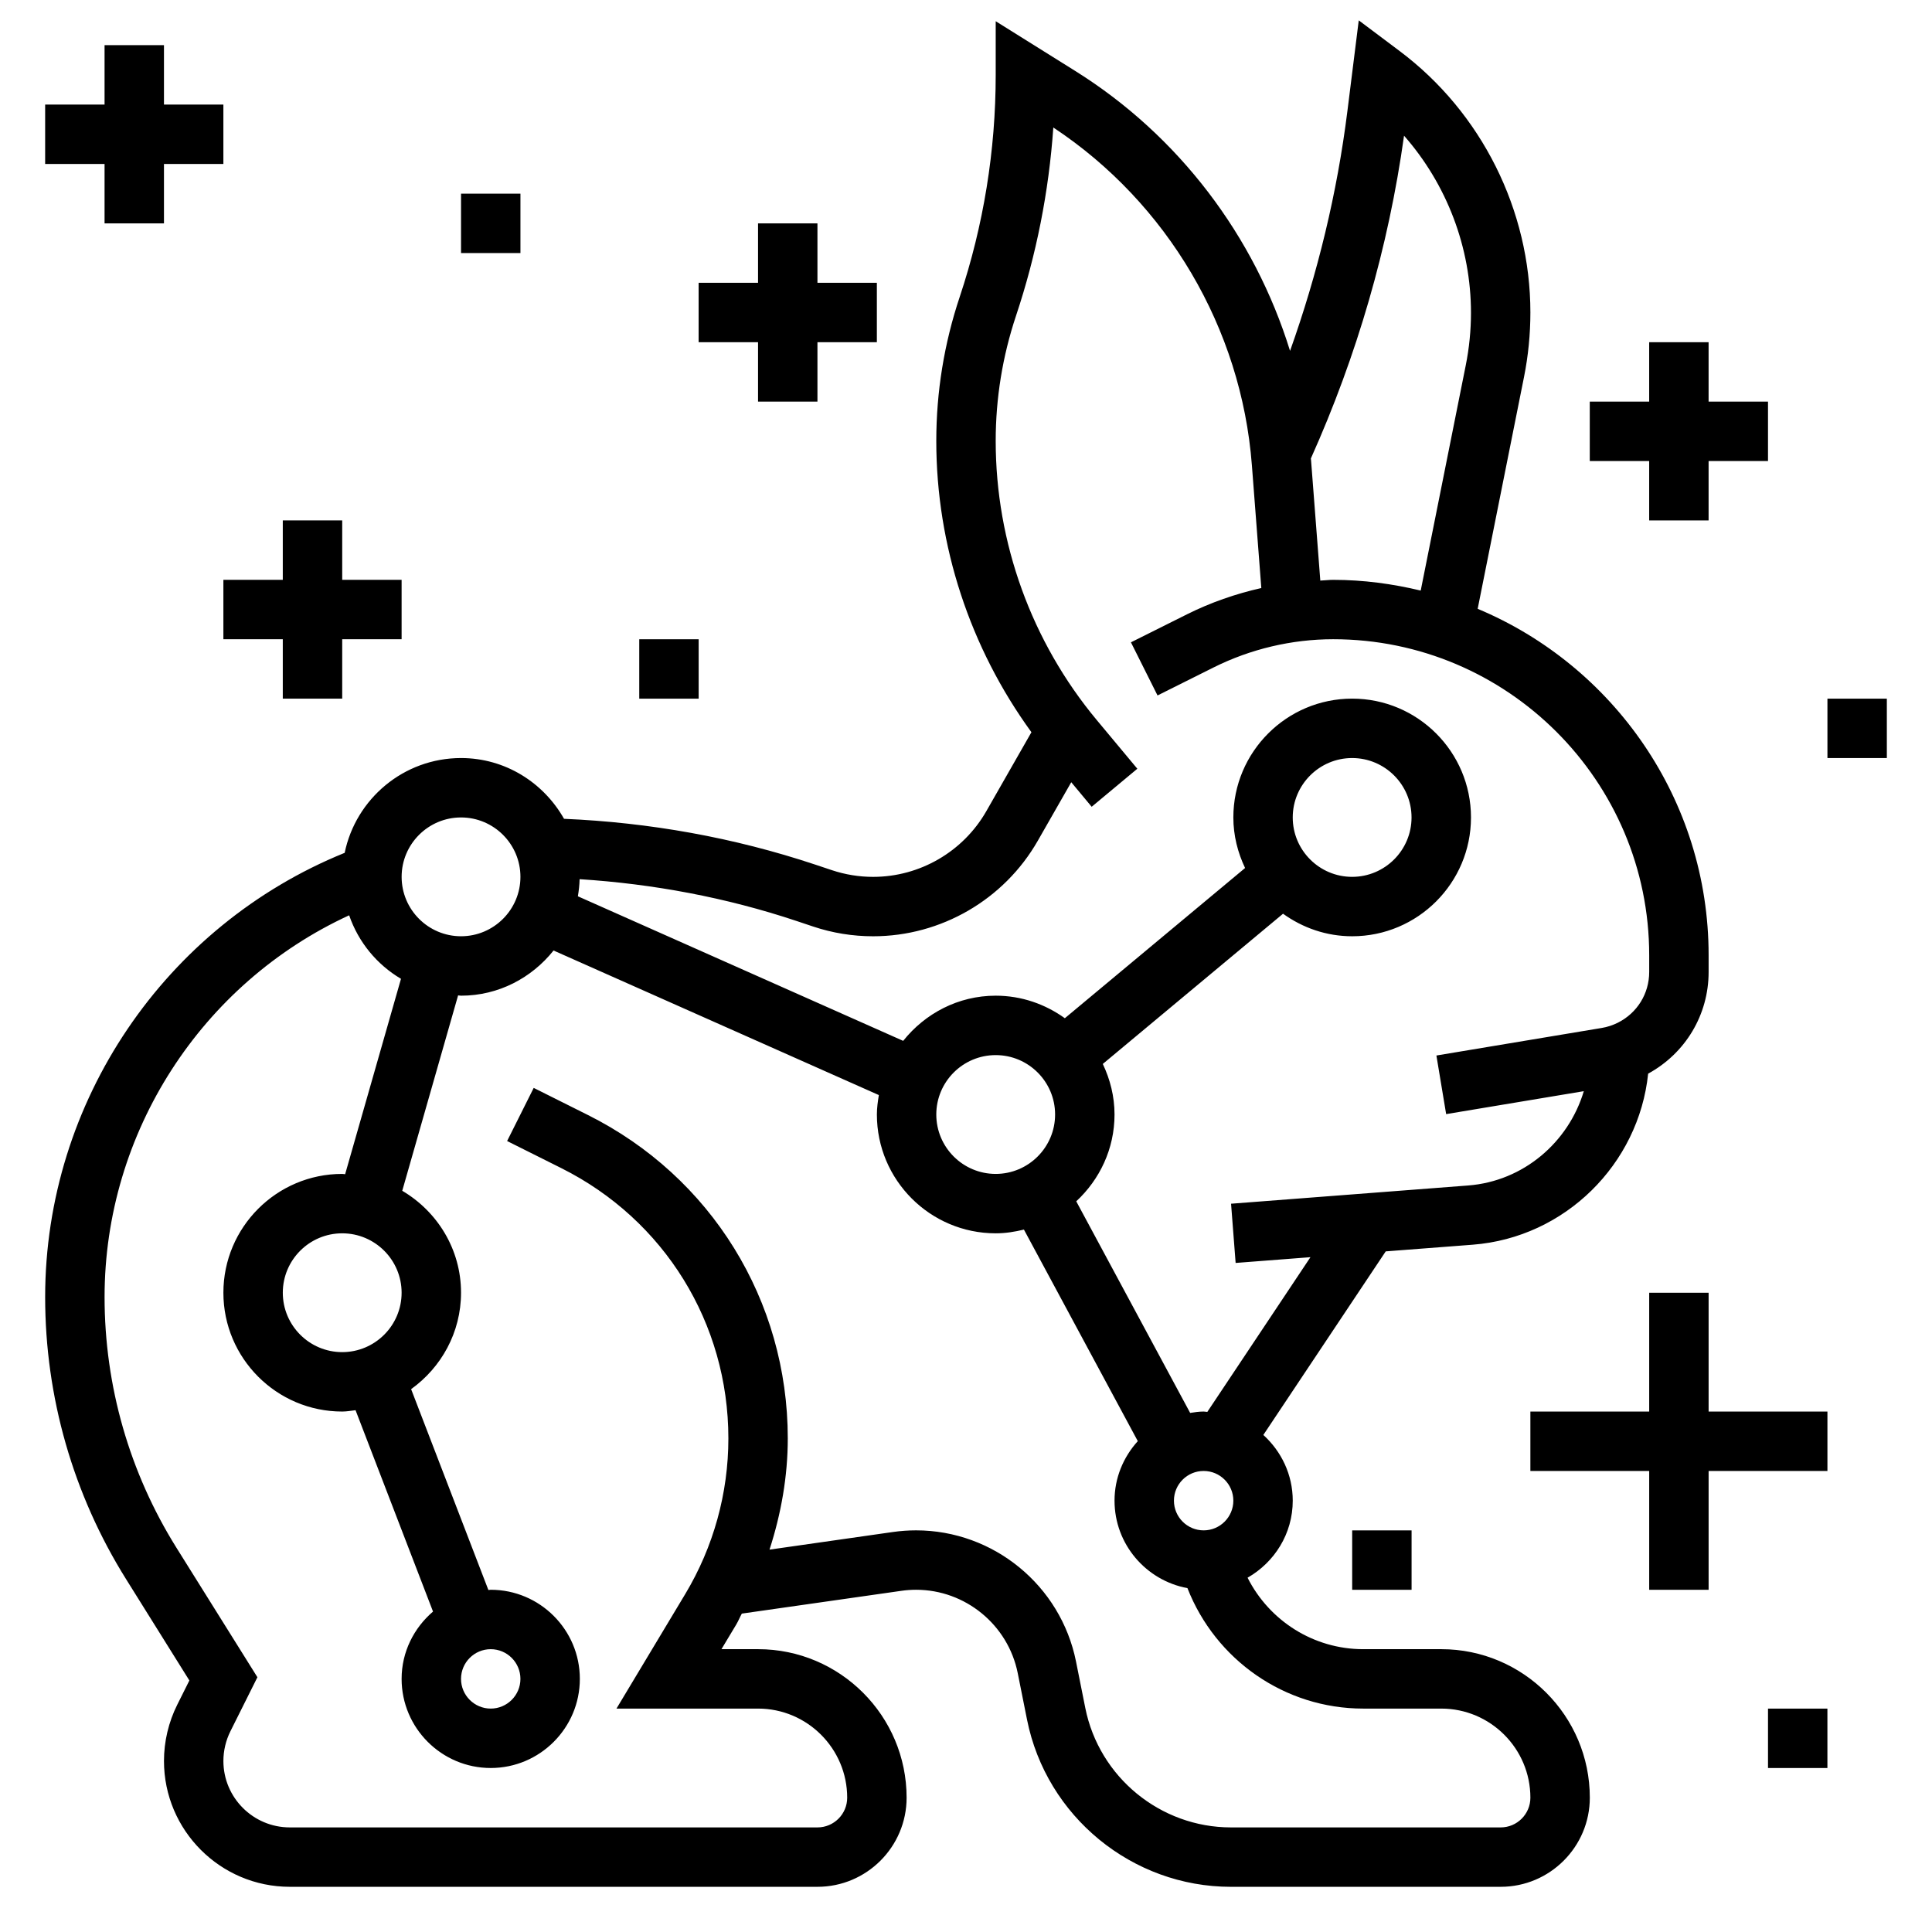 <?xml version="1.0" encoding="UTF-8"?>
<!-- Uploaded to: ICON Repo, www.svgrepo.com, Generator: ICON Repo Mixer Tools -->
<svg fill="#000000" width="800px" height="800px" version="1.1" viewBox="144 144 512 512" xmlns="http://www.w3.org/2000/svg">
 <g>
  <path d="m525.95 581.05h-20.68c-13.18 0-24.898-7.543-30.652-18.941 7.117-4.066 11.973-11.648 11.973-20.418 0-6.918-3.039-13.09-7.793-17.414l32.434-48.648 23.051-1.77c24.48-1.883 44.004-21.348 46.492-45.328 9.895-5.41 16.027-15.602 16.027-26.945v-4.434c0-41.297-25.301-76.785-61.203-91.812l12.289-61.473c1.113-5.586 1.68-11.309 1.68-17.059 0-27.102-12.949-53.004-34.637-69.273l-10.848-8.141-3.008 24.043c-2.723 21.742-7.879 43.012-15.199 63.551-9.406-30.426-29.488-57.031-56.93-74.188l-21.074-13.176v14.207c0 20.051-3.211 39.855-9.547 58.875-4.113 12.312-6.199 25.145-6.199 38.148 0 27.766 8.949 54.82 25.215 77.191l-11.965 20.941c-6.141 10.723-17.625 17.391-29.984 17.391-3.723 0-7.391-0.598-10.918-1.77l-4.457-1.488c-21.539-7.172-43.902-11.164-66.543-12.129-5.406-9.559-15.555-16.102-27.297-16.102-15.184 0-27.883 10.801-30.836 25.121-47.648 19.332-79.375 65.98-79.375 117.72 0 26.48 7.414 52.34 21.461 74.785l16.758 26.828-3.211 6.426c-2.305 4.606-3.519 9.758-3.519 14.906 0 18.391 14.957 33.348 33.348 33.348h139.84c13.02 0 23.617-10.598 23.617-23.617 0-21.703-17.656-39.359-39.359-39.359h-9.707l3.93-6.551c0.559-0.93 0.945-1.93 1.473-2.875l42.297-6.039c1.273-0.184 2.57-0.277 3.879-0.277 13.043 0 24.379 9.289 26.938 22.09l2.465 12.336c5.133 25.664 27.867 44.297 54.035 44.297l71.492-0.004c13.02 0 23.617-10.598 23.617-23.617 0-21.703-17.66-39.359-39.363-39.359zm-62.973-47.23c4.344 0 7.871 3.535 7.871 7.871 0 4.336-3.527 7.871-7.871 7.871s-7.871-3.535-7.871-7.871c-0.004-4.336 3.523-7.871 7.871-7.871zm53.109-353.86c11.281 12.832 17.738 29.559 17.738 46.934 0 4.644-0.465 9.32-1.379 13.895l-11.941 59.719c-7.457-1.789-15.203-2.844-23.207-2.844-1.133 0-2.266 0.156-3.402 0.195l-2.449-31.836c-0.016-0.172-0.039-0.348-0.055-0.52 12.219-27.234 20.562-55.961 24.695-85.543zm-156.6 209.58c5.133 1.719 10.488 2.582 15.902 2.582 17.996 0 34.723-9.707 43.648-25.332l8.855-15.492 5.414 6.504 12.098-10.078-10.746-12.895c-17.273-20.734-26.789-47.004-26.789-73.973 0-11.305 1.812-22.457 5.383-33.164 5.406-16.199 8.707-32.93 9.887-49.902 30.23 20.004 49.828 53.215 52.617 89.441l2.504 32.605c-6.809 1.535-13.445 3.84-19.68 6.957l-14.871 7.43 7.047 14.082 14.871-7.43c9.777-4.883 20.734-7.473 31.668-7.473 46.191 0 83.758 37.574 83.758 83.75v4.434c0 5.731-3.18 10.879-8.312 13.445-1.348 0.668-2.777 1.141-4.25 1.387l-43.832 7.305 2.582 15.531 36.48-6.078c-4.039 13.523-15.988 23.867-30.66 24.992l-62.82 4.832 1.211 15.695 19.828-1.527-27.332 41.004c-0.336-0.012-0.645-0.098-0.973-0.098-1.227 0-2.402 0.18-3.574 0.363l-30.188-56.074c6.199-5.754 10.145-13.902 10.145-23.008 0-4.809-1.172-9.32-3.109-13.398l47.766-39.809c5.18 3.723 11.469 5.973 18.32 5.973 17.367 0 31.488-14.121 31.488-31.488 0-17.367-14.121-31.488-31.488-31.488-17.367 0-31.488 14.121-31.488 31.488 0 4.809 1.172 9.32 3.109 13.398l-47.766 39.809c-5.184-3.723-11.473-5.973-18.32-5.973-9.957 0-18.75 4.738-24.52 11.973l-86.207-38.312c0.242-1.48 0.426-2.984 0.457-4.535 19.531 1.25 38.816 4.856 57.434 11.059zm64.125 49.816c0 8.684-7.062 15.742-15.742 15.742-8.684 0-15.742-7.062-15.742-15.742 0-8.684 7.062-15.742 15.742-15.742 8.684-0.004 15.742 7.059 15.742 15.742zm62.977-78.723c0-8.684 7.062-15.742 15.742-15.742 8.684 0 15.742 7.062 15.742 15.742 0 8.684-7.062 15.742-15.742 15.742-8.68 0.004-15.742-7.059-15.742-15.742zm-220.41 0c8.684 0 15.742 7.062 15.742 15.742 0 8.684-7.062 15.742-15.742 15.742-8.684 0-15.742-7.062-15.742-15.742-0.004-8.68 7.059-15.742 15.742-15.742zm275.52 267.65h-71.484c-18.695 0-34.93-13.305-38.598-31.645l-2.465-12.336c-4.039-20.133-21.852-34.742-42.383-34.742-2.047 0-4.086 0.148-6.109 0.434l-32.73 4.676c3.07-9.492 4.84-19.406 4.84-29.473 0-36.535-20.293-69.375-52.973-85.711l-14.359-7.18-7.047 14.082 14.359 7.18c27.32 13.66 44.277 41.102 44.277 71.629 0 14.508-3.945 28.758-11.406 41.203l-18.25 30.395h37.527c13.02 0 23.617 10.598 23.617 23.617 0 4.336-3.527 7.871-7.871 7.871h-139.84c-9.707 0-17.602-7.898-17.602-17.605 0-2.715 0.645-5.441 1.859-7.871l7.156-14.32-21.453-34.312c-12.465-19.941-19.051-42.918-19.051-66.441 0-43.617 25.695-83.145 64.816-101.17 2.457 7.125 7.344 13.051 13.738 16.832l-14.801 51.781c-0.258-0.008-0.512-0.078-0.777-0.078-17.367 0-31.488 14.121-31.488 31.488 0 17.367 14.121 31.488 31.488 31.488 1.211 0 2.363-0.219 3.535-0.355l20.531 53.363c-5.051 4.332-8.324 10.676-8.324 17.84 0 13.02 10.598 23.617 23.617 23.617s23.617-10.598 23.617-23.617-10.598-23.617-23.617-23.617c-0.211 0-0.41 0.055-0.621 0.062l-20.477-53.23c7.973-5.719 13.227-15.008 13.227-25.551 0-11.531-6.297-21.539-15.578-27.016l14.801-51.781c0.258 0.008 0.508 0.078 0.777 0.078 9.957 0 18.75-4.738 24.52-11.973l86.207 38.312c-0.277 1.684-0.52 3.383-0.52 5.148 0 17.367 14.121 31.488 31.488 31.488 2.59 0 5.07-0.402 7.477-0.992l30.18 56.066c-3.793 4.184-6.168 9.688-6.168 15.773 0 11.555 8.352 21.152 19.324 23.184 7.449 19.012 25.766 31.922 46.586 31.922h20.68c13.02 0 23.617 10.598 23.617 23.617 0 4.336-3.527 7.871-7.871 7.871zm-307.01-157.44c8.684 0 15.742 7.062 15.742 15.742 0 8.684-7.062 15.742-15.742 15.742-8.684 0-15.742-7.062-15.742-15.742-0.004-8.684 7.059-15.742 15.742-15.742zm47.23 118.08c0 4.336-3.527 7.871-7.871 7.871s-7.871-3.535-7.871-7.871c0-4.336 3.527-7.871 7.871-7.871s7.871 3.535 7.871 7.871z"/>
  <path d="m596.8 486.59h-15.746v31.488h-31.488v15.746h31.488v31.488h15.746v-31.488h31.488v-15.746h-31.488z"/>
  <path d="m171.71 203.2h15.742v-15.746h15.746v-15.742h-15.746v-15.746h-15.742v15.746h-15.746v15.742h15.746z"/>
  <path d="m344.89 250.43h15.742v-15.742h15.746v-15.746h-15.746v-15.742h-15.742v15.742h-15.746v15.746h15.746z"/>
  <path d="m203.2 297.66v15.742h15.742v15.742h15.746v-15.742h15.742v-15.742h-15.742v-15.746h-15.746v15.746z"/>
  <path d="m581.05 281.92h15.746v-15.742h15.742v-15.746h-15.742v-15.742h-15.746v15.742h-15.742v15.746h15.742z"/>
  <path d="m502.34 549.57h15.742v15.742h-15.742z"/>
  <path d="m612.54 596.8h15.742v15.742h-15.742z"/>
  <path d="m628.29 329.15h15.742v15.742h-15.742z"/>
  <path d="m266.18 195.32h15.742v15.742h-15.742z"/>
  <path d="m313.41 313.41h15.742v15.742h-15.742z"/>
 </g>
</svg>